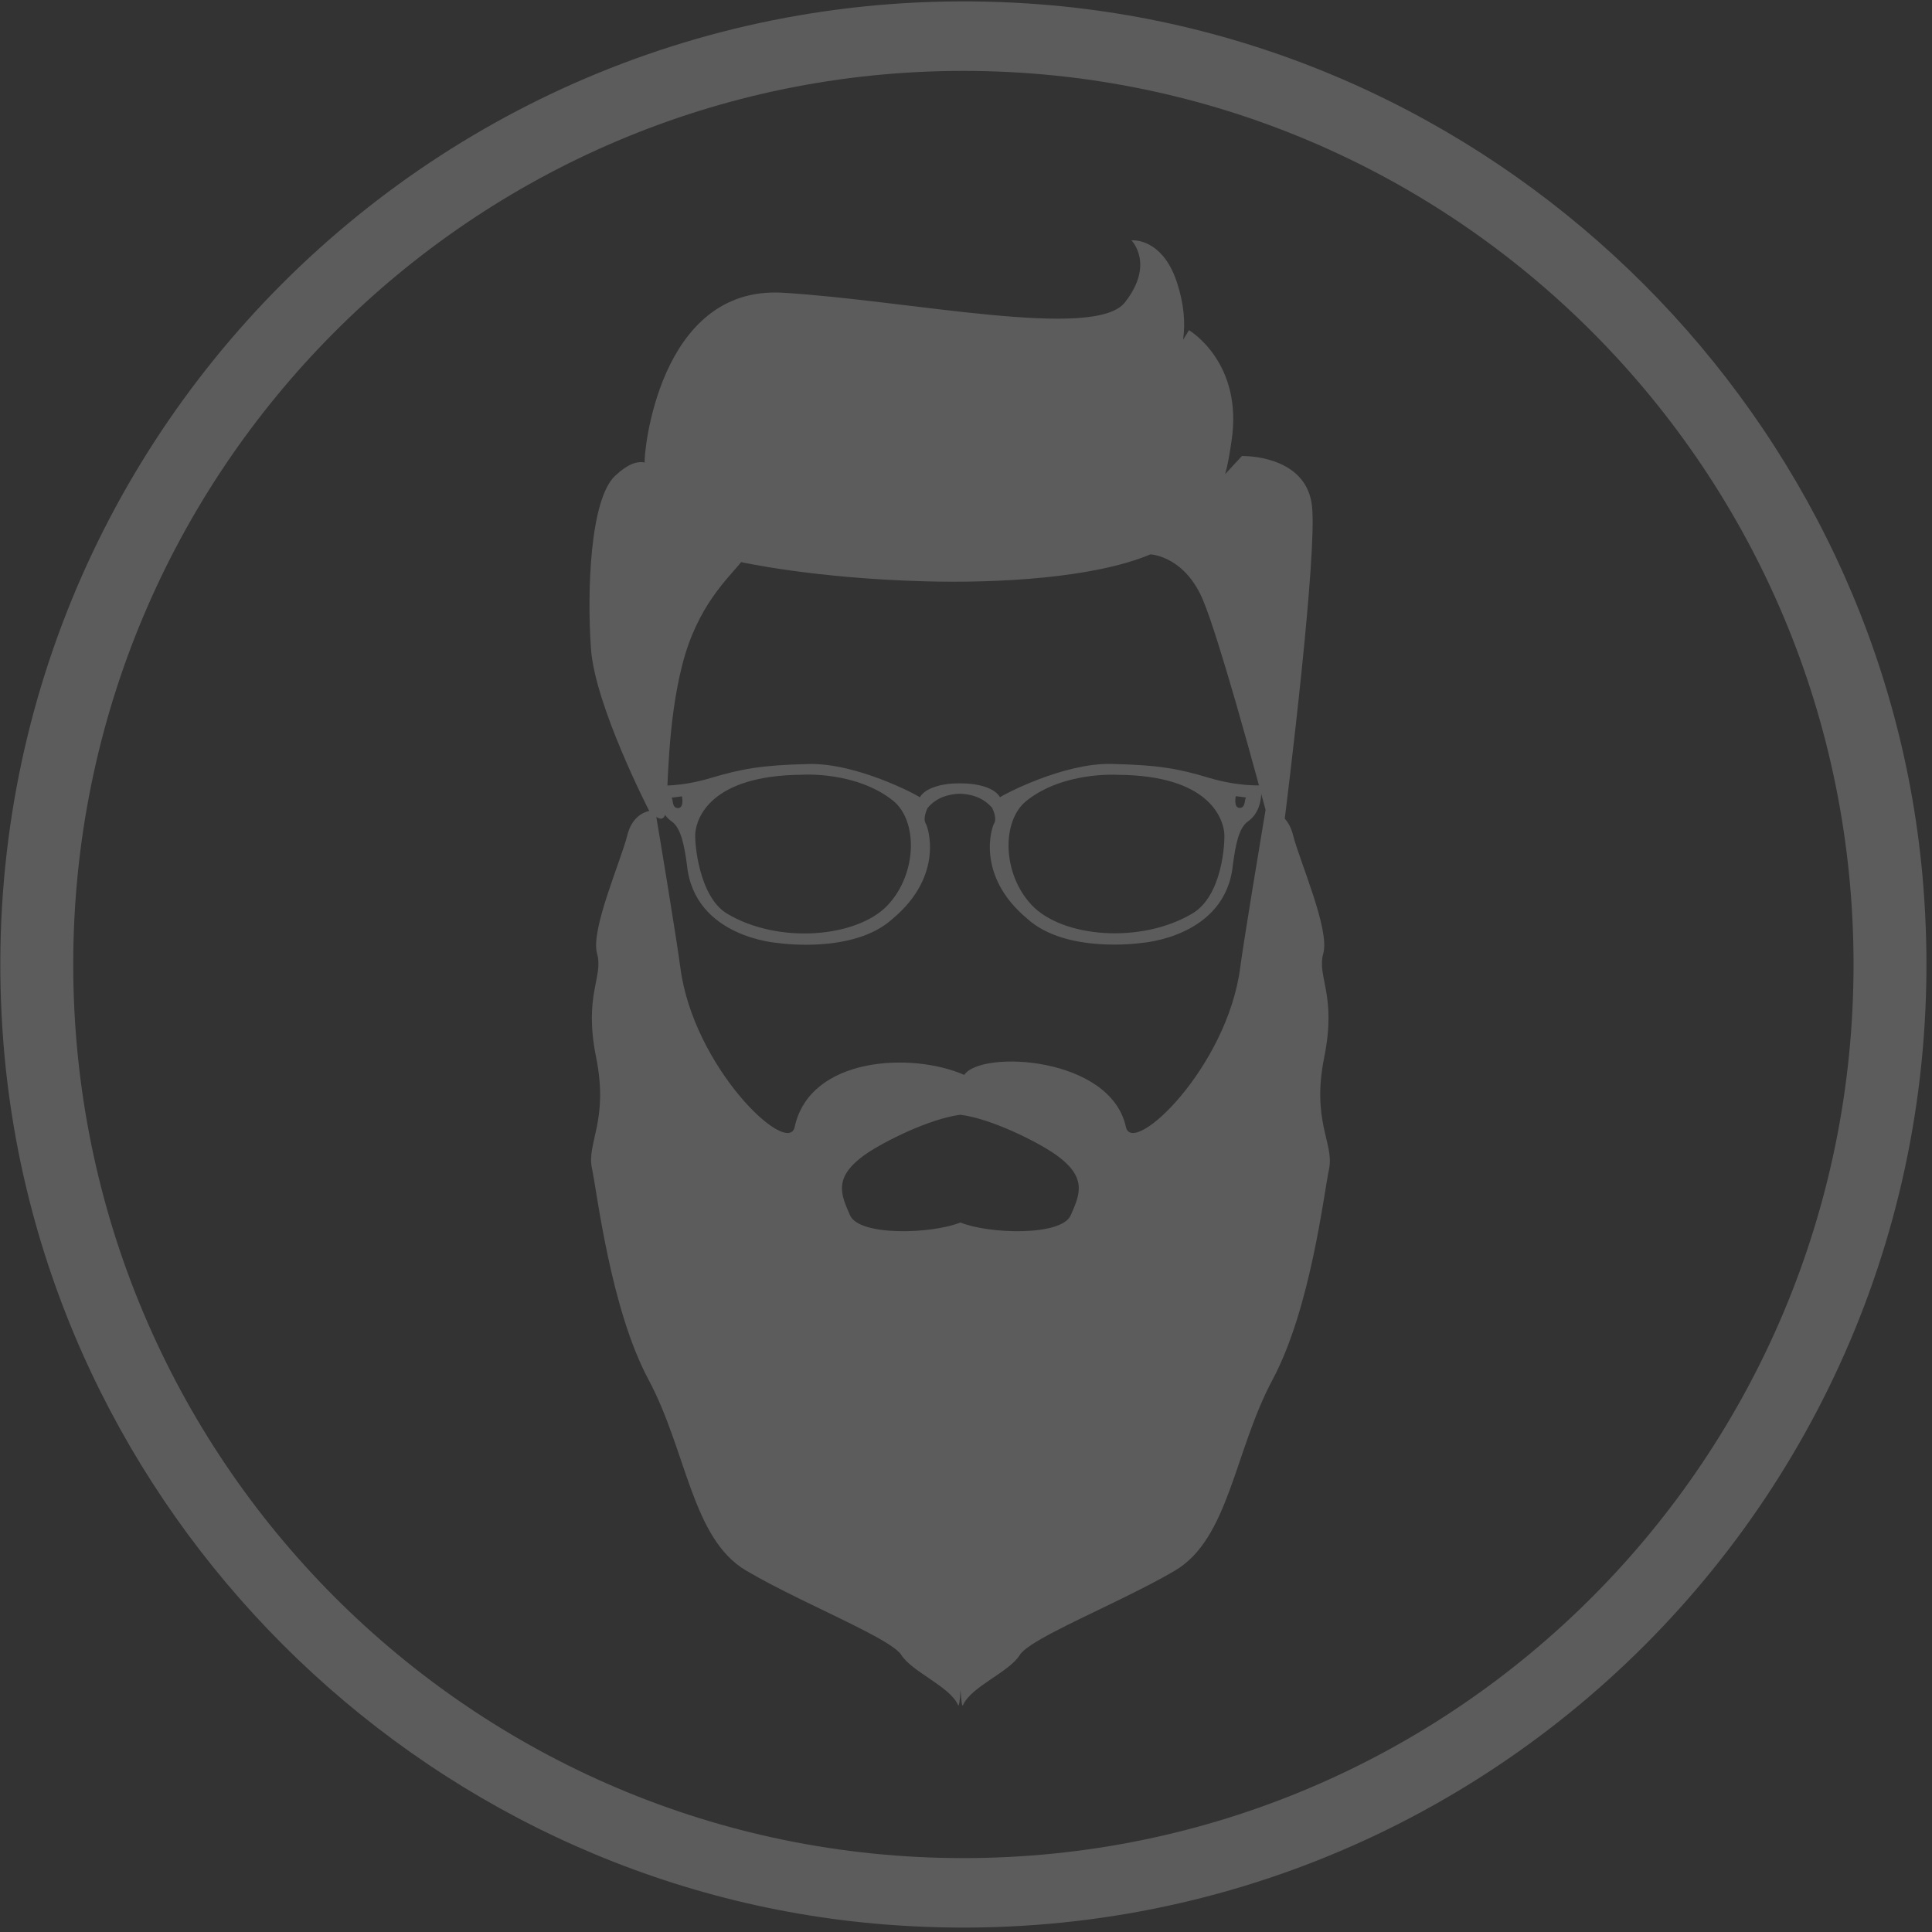 <?xml version="1.0" encoding="UTF-8"?>
<svg width="293px" height="293px" viewBox="0 0 293 293" version="1.1" xmlns="http://www.w3.org/2000/svg" xmlns:xlink="http://www.w3.org/1999/xlink">
    <rect x="0" y="0" width="293" height="293" fill="#333333" stroke="none"/>
    <title>Icon-Hipster</title>
    <g id="Welcome" stroke="none" stroke-width="1" fill="none" fill-rule="evenodd" opacity="0.2">
        <g id="Magical---LAUNCH-SITE" transform="translate(-173, -1670)" fill="#FFFFFF">
            <g id="Magical-Launch-Page" transform="translate(-147, -177.617)">
                <g id="2---AVATARS" transform="translate(147, 1774.775)">
                    <g id="Icons" transform="translate(106.663, 48.945)">
                        <g id="Icon-Hipster" transform="translate(66.383, 24.107)">
                            <path d="M146.053,281.583 C71.5,281.583 11.061,220.909 11.061,146.062 C11.061,71.215 71.5,10.541 146.053,10.541 C220.616,10.541 281.056,71.215 281.056,146.062 C281.056,220.909 220.616,281.583 146.053,281.583 M157.936,0.469 C67.918,-6.637 -6.645,67.917 0.471,157.934 C6.059,228.739 63.425,286.085 134.22,291.654 C224.208,298.741 298.732,224.217 291.646,134.229 C286.077,63.434 228.73,6.068 157.936,0.469" id="Circle"></path>
                            <g id="Face" transform="translate(88.359, 35.268)">
                                <path d="M83.441,0.962 C84.455,0.977 88.197,1.451 90.122,7.463 C91.098,10.456 91.409,13.371 91.015,16.049 L91.915,14.6 C91.915,14.6 100.221,19.47 98.349,31.499 C98.125,32.956 97.898,34.661 97.396,36.422 L99.944,33.68 C99.944,33.68 99.952,33.68 99.966,33.679 L100.199,33.68 C101.745,33.702 109.841,34.161 110.576,41.347 C110.948,44.979 110.114,55.206 109.099,65.227 L108.965,66.533 C107.802,77.826 106.464,88.479 106.435,88.667 C106.935,89.227 107.416,90.039 107.693,91.158 C108.699,95.16 113.292,105.485 112.284,109.095 C111.273,112.706 114.352,115.306 112.42,124.877 C110.493,134.474 113.88,137.861 113.18,141.667 C112.367,145.471 110.38,162.93 104.587,173.763 C98.793,184.592 97.983,197.855 89.813,202.697 C87.342,204.156 84.365,205.663 81.368,207.128 L80.551,207.526 C73.876,210.771 67.321,213.766 66.251,215.511 C64.658,218.113 58.865,220.298 57.66,223.095 C57.497,223.461 57.377,222.591 57.271,220.827 C57.158,222.591 57.02,223.432 56.88,223.095 C55.675,220.298 49.912,218.087 48.287,215.511 C47.176,213.749 40.367,210.66 33.561,207.333 L32.745,206.933 C29.89,205.528 27.077,204.089 24.727,202.697 C16.525,197.855 15.744,184.592 9.951,173.763 C4.16,162.93 2.173,145.446 1.36,141.667 C0.548,137.891 3.935,134.474 2.005,124.905 C0.073,115.335 3.15,112.733 2.141,109.123 C1.137,105.513 5.728,95.188 6.734,91.186 C7.405,88.497 9.085,87.716 10.094,87.493 C10.034,87.433 10.007,87.408 10.007,87.408 C10.007,87.408 1.839,71.543 1.222,62.95 C0.605,54.361 1.05,40.258 4.886,36.677 C6.788,34.888 8.185,34.437 9.392,34.661 C9.392,34.635 9.364,34.607 9.364,34.607 C9.196,33.739 11.321,7.797 30.292,8.916 C49.265,10.037 77.667,16.219 82.201,10.373 C86.62,4.737 83.401,1.199 83.192,0.98 L83.182,0.969 C83.182,0.969 83.238,0.963 83.341,0.962 Z M57.243,133.581 C52.486,134.196 45.602,137.695 43,139.482 C37.877,143.01 39.109,145.639 40.511,148.829 C41.908,152.018 52.876,151.682 57.243,149.92 C61.581,151.682 72.576,152.02 73.976,148.829 C75.374,145.635 76.606,143.01 71.485,139.482 C68.885,137.695 62.028,134.196 57.243,133.581 Z M86.08,48.596 L86.065,48.596 C77.474,52.208 62.837,52.989 51.897,52.683 C34.996,52.234 24.001,49.77 24.001,49.77 C22.042,52.208 17.338,56.406 15.074,65.326 C12.777,74.253 12.917,84.384 12.611,87.35 C12.468,88.918 11.77,88.835 11.126,88.414 C11.438,90.243 12.097,94.21 12.775,98.381 L12.944,99.427 C13.736,104.317 14.517,109.264 14.764,111.193 C16.723,126.415 31.109,140.072 32.113,135.425 C34.437,124.735 49.94,124.067 57.828,127.537 C60.375,123.733 80.02,124.709 82.344,135.425 C83.348,140.072 97.732,126.415 99.691,111.193 C99.937,109.298 100.699,104.51 101.481,99.717 L101.604,98.961 C102.572,93.043 103.527,87.35 103.527,87.35 C103.527,87.35 101.456,79.55 99.132,71.477 L98.882,70.611 C97.126,64.548 95.265,58.483 94.064,55.591 C91.33,49.005 86.391,48.615 86.08,48.596 Z" id="Combined-Shape"></path>
                                <path d="M99.606,87.046 C98.627,87.046 99.006,85.265 99.006,85.265 L100.588,85.47 C100.305,85.598 100.555,87.046 99.606,87.046 M92.459,103.041 C84.602,107.73 72.667,106.7 68.038,101.762 C63.538,96.941 63.503,88.955 67.273,85.967 C72.876,81.488 81.079,82.028 81.079,82.028 C94.917,82.103 97.01,88.56 97.262,90.8 C97.392,92.271 96.985,100.333 92.459,103.041 M46.252,101.767 C41.626,106.712 29.658,107.771 21.829,103.063 C17.591,100.488 16.89,92.296 17.047,90.804 C17.267,88.562 19.354,82.126 33.222,82.016 C33.222,82.016 41.394,81.445 47.036,85.95 C50.772,88.963 50.747,96.923 46.252,101.767 M14.416,87.073 C13.434,87.073 13.717,85.65 13.434,85.499 L15.016,85.292 C15.016,85.292 15.397,87.069 14.416,87.073 M102.869,83.617 C102.869,83.617 99.543,83.849 94.946,82.485 C90.323,81.096 87.317,80.535 80.095,80.376 C72.876,80.225 63.726,85.046 63.25,85.431 C62.425,83.962 59.798,83.296 57.167,83.321 C54.571,83.296 51.943,83.968 51.088,85.435 C50.581,85.023 41.454,80.208 34.237,80.39 C27.013,80.551 24.007,81.145 19.385,82.508 C14.766,83.904 11.467,83.646 11.467,83.646 C11.279,86.351 12.073,88.128 13.469,89.104 C14.861,90.083 15.366,92.68 15.78,95.723 C16.896,106.749 29.627,107.539 29.627,107.539 C29.627,107.539 41.059,109.266 46.978,103.851 C54.892,97.229 52.292,89.814 51.98,89.406 C51.692,88.986 51.785,88.01 52.292,87.032 C53.655,85.41 55.554,84.943 57.169,84.895 C58.785,84.943 60.654,85.408 62.048,87.027 C62.555,88.004 62.648,88.986 62.363,89.402 C62.048,89.811 59.453,97.227 67.376,103.843 C73.298,109.227 84.732,107.521 84.732,107.521 C84.732,107.521 97.463,106.693 98.567,95.698 C98.975,92.684 99.452,90.056 100.875,89.079 C102.236,88.126 103.058,86.32 102.869,83.617" id="Fill-26"></path>
                            </g>
                        </g>
                    </g>
                </g>
            </g>
        </g>
    </g>
</svg>